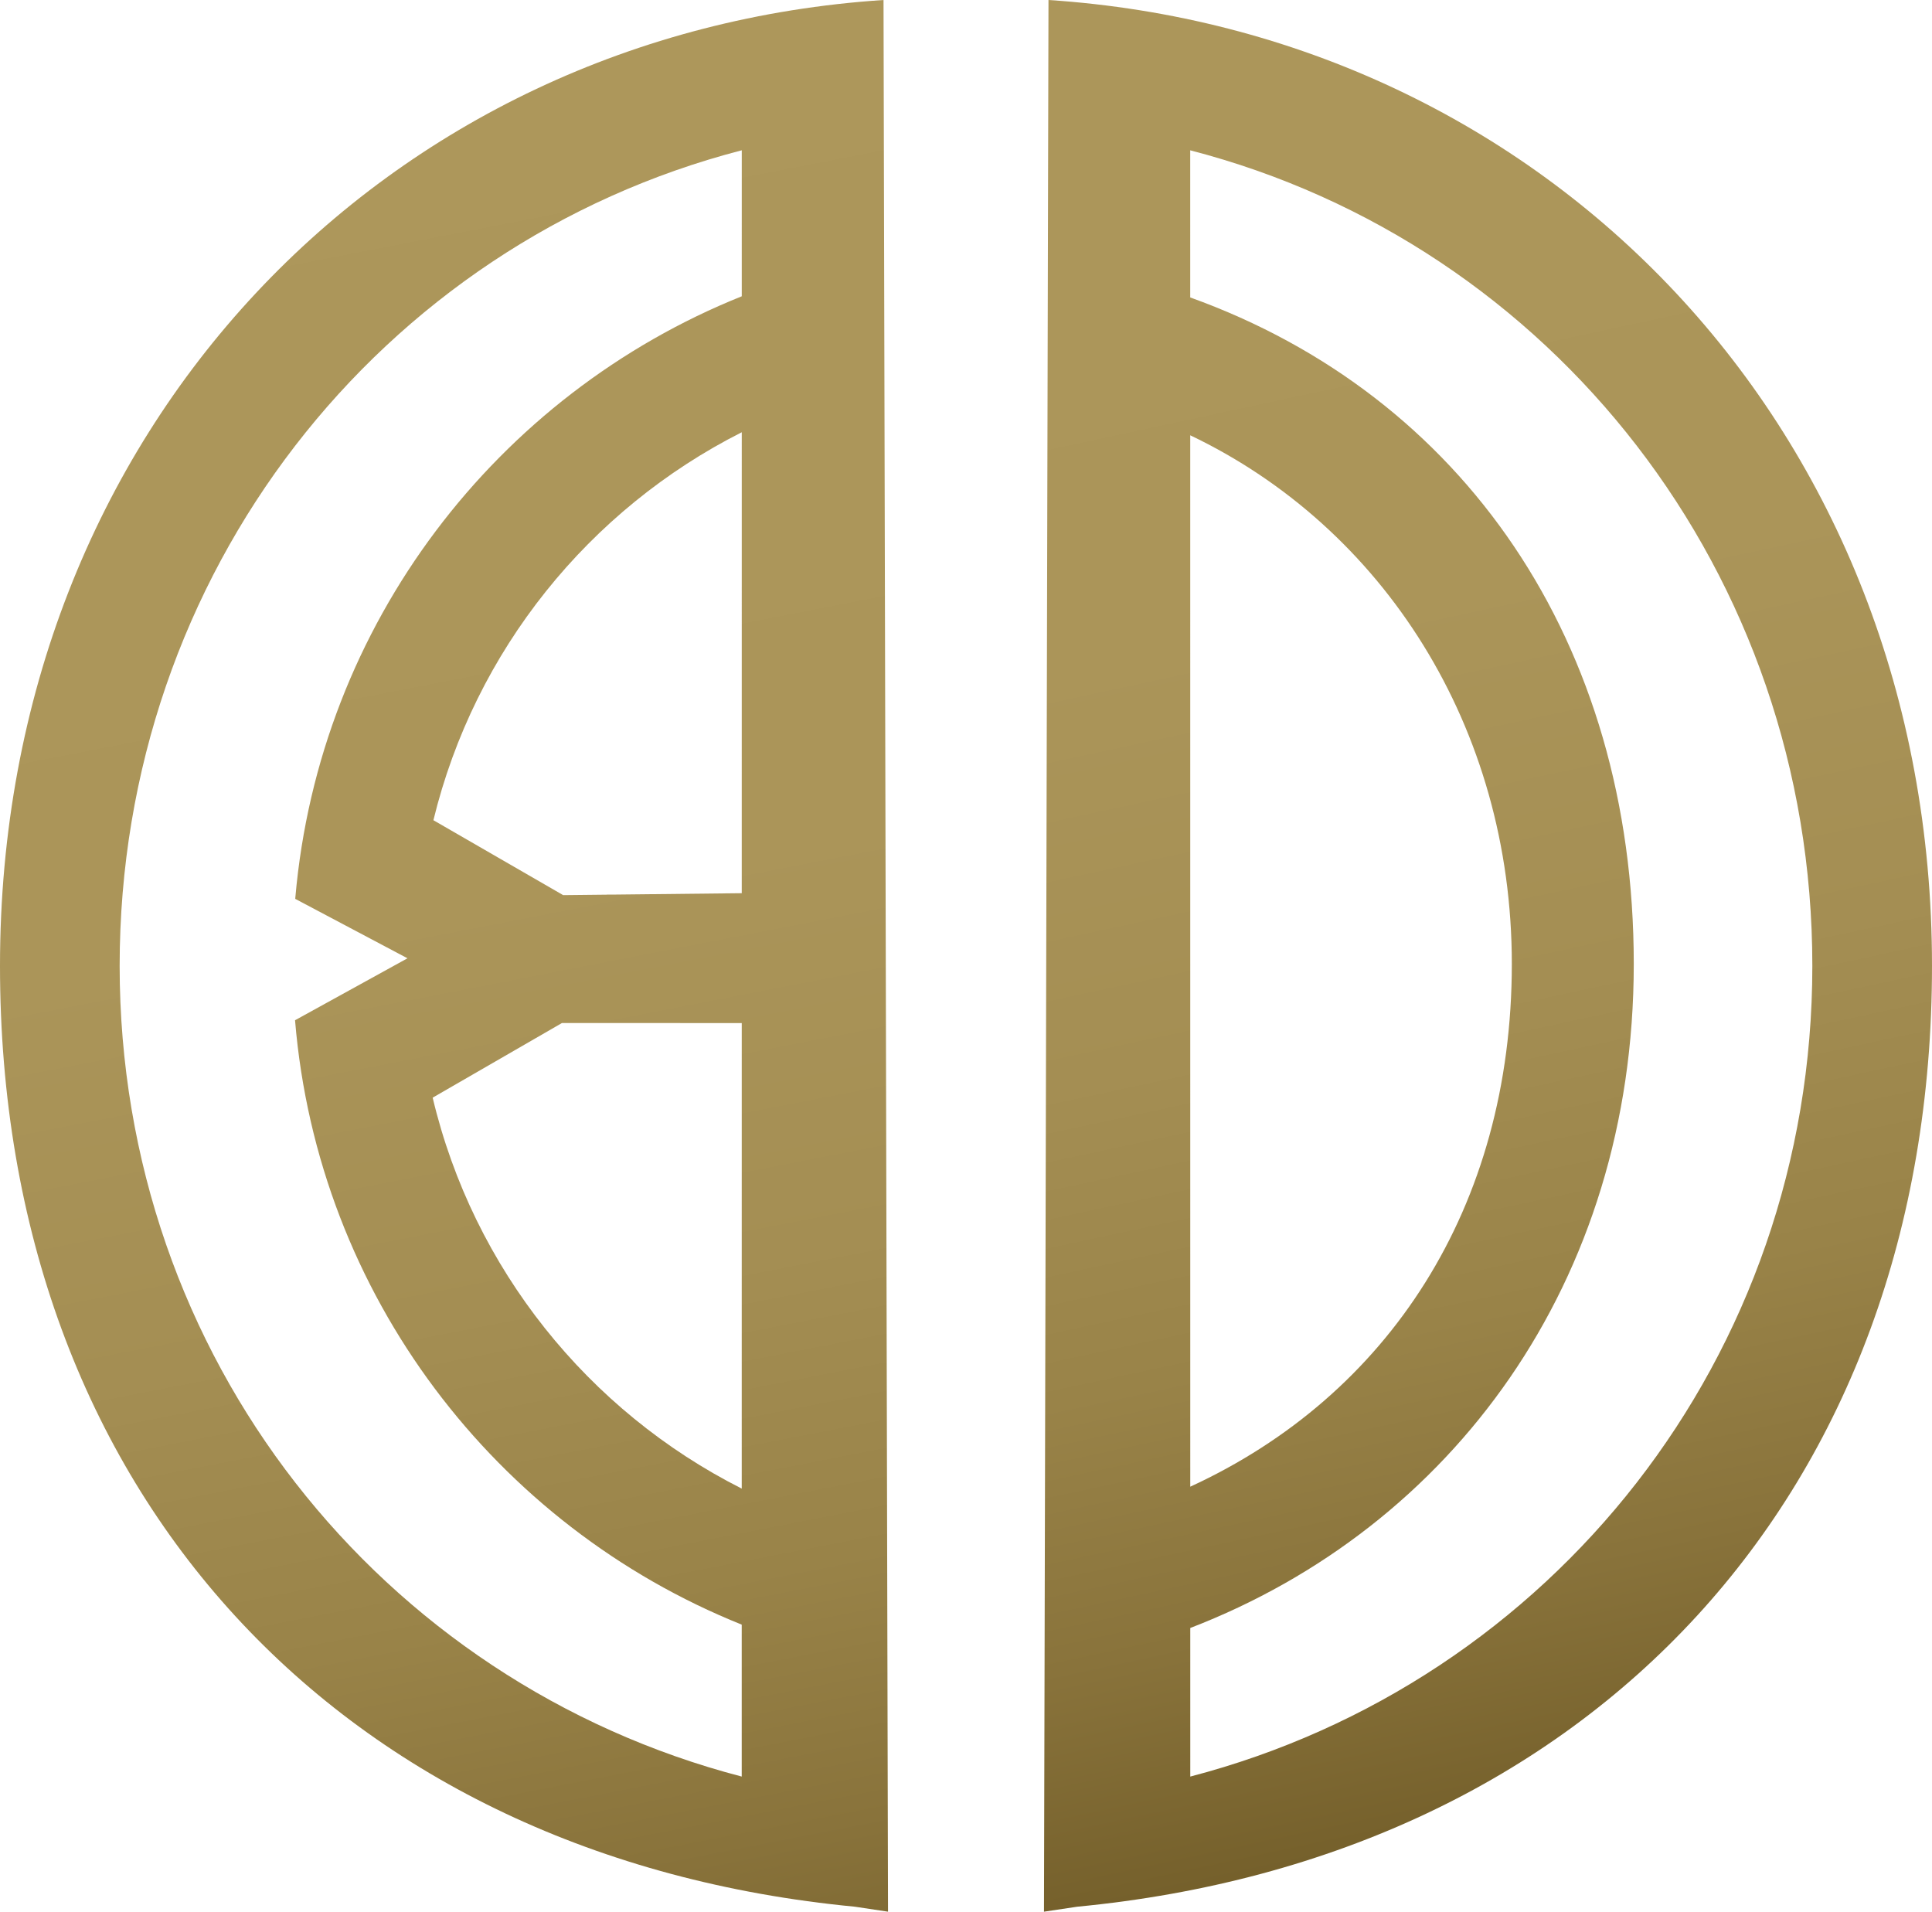 <!-- Generator: Adobe Illustrator 21.0.0, SVG Export Plug-In  -->
<svg version="1.1"
	 xmlns="http://www.w3.org/2000/svg" xmlns:xlink="http://www.w3.org/1999/xlink" xmlns:a="http://ns.adobe.com/AdobeSVGViewerExtensions/3.0/"
	 x="0px" y="0px" width="236.877px" height="234.375px" viewBox="0 0 236.877 234.375"
	 style="enable-background:new 0 0 236.877 234.375;" xml:space="preserve">
<style type="text/css">
	.st0{fill:url(#SVGID_1_);}
	.st1{fill:url(#SVGID_2_);}
	.st2{fill:url(#SVGID_3_);}
	.st3{fill:url(#SVGID_4_);}
</style>
<defs>
</defs>
<linearGradient id="SVGID_1_" gradientUnits="userSpaceOnUse" x1="139.618" y1="-29.578" x2="195.251" y2="228.867">
	<stop  offset="0" style="stop-color:#AD975B"/>
	<stop  offset="0.406" style="stop-color:#AB9559"/>
	<stop  offset="0.595" style="stop-color:#A48E53"/>
	<stop  offset="0.738" style="stop-color:#998348"/>
	<stop  offset="0.859" style="stop-color:#89733B"/>
	<stop  offset="0.965" style="stop-color:#76612C"/>
	<stop  offset="1" style="stop-color:#6E5A27"/>
</linearGradient>
<path class="st0" d="M128.552,0L128,234.375l4.071-0.61c62.838-6.023,104.806-50.558,104.806-115.357
	C236.877,52.342,189.302,4,128.552,0z M145.932,53.311l0.001,0.057c23.63,11.27,39.427,35.737,39.427,64.805
	c0,29.916-15.186,52.943-39.425,64.096L145.932,53.311z M145.937,217.81l-0.001-18.217c31.956-12.309,54.376-42.31,54.376-81.414
	c0-39.534-21.012-69.715-54.381-81.712l-0.001-18.039c44.346,11.485,76.276,51.832,76.276,99.987
	C222.207,166.432,190.155,206.281,145.937,217.81z"/>
<linearGradient id="SVGID_2_" gradientUnits="userSpaceOnUse" x1="42.089" y1="3.959" x2="92.59" y2="263.456">
	<stop  offset="0" style="stop-color:#AD975B"/>
	<stop  offset="0.406" style="stop-color:#AB9559"/>
	<stop  offset="0.595" style="stop-color:#A48E53"/>
	<stop  offset="0.738" style="stop-color:#998348"/>
	<stop  offset="0.859" style="stop-color:#89733B"/>
	<stop  offset="0.965" style="stop-color:#76612C"/>
	<stop  offset="1" style="stop-color:#6E5A27"/>
</linearGradient>
<path class="st1" d="M108.326,0C47.576,4,0,52.342,0,118.407c0,64.799,41.968,109.334,104.806,115.357l4.071,0.61L108.326,0z
	 M90.941,182.504c-18.808-9.5-32.908-26.946-37.893-47.929l15.847-9.149l22.048,0.003L90.941,182.504z M90.943,109.507l-15.647,0.17
	h-0.867v0.009l-5.382,0.058l-15.908-9.185c5.063-20.82,19.106-38.12,37.806-47.564L90.943,109.507z M90.945,36.325
	c-29.998,12.035-51.8,40.153-54.731,73.69l-0.008,0.013l0.006,0.003c-0.005,0.057-0.007,0.115-0.012,0.172l13.759,7.285
	l-13.79,7.598l0.007,0.012c2.798,33.707,24.651,62.003,54.764,74.083l0,18.628c-44.218-11.528-76.27-51.378-76.27-99.396
	c0-48.155,31.93-88.502,76.276-99.987L90.945,36.325z"/>
</svg>